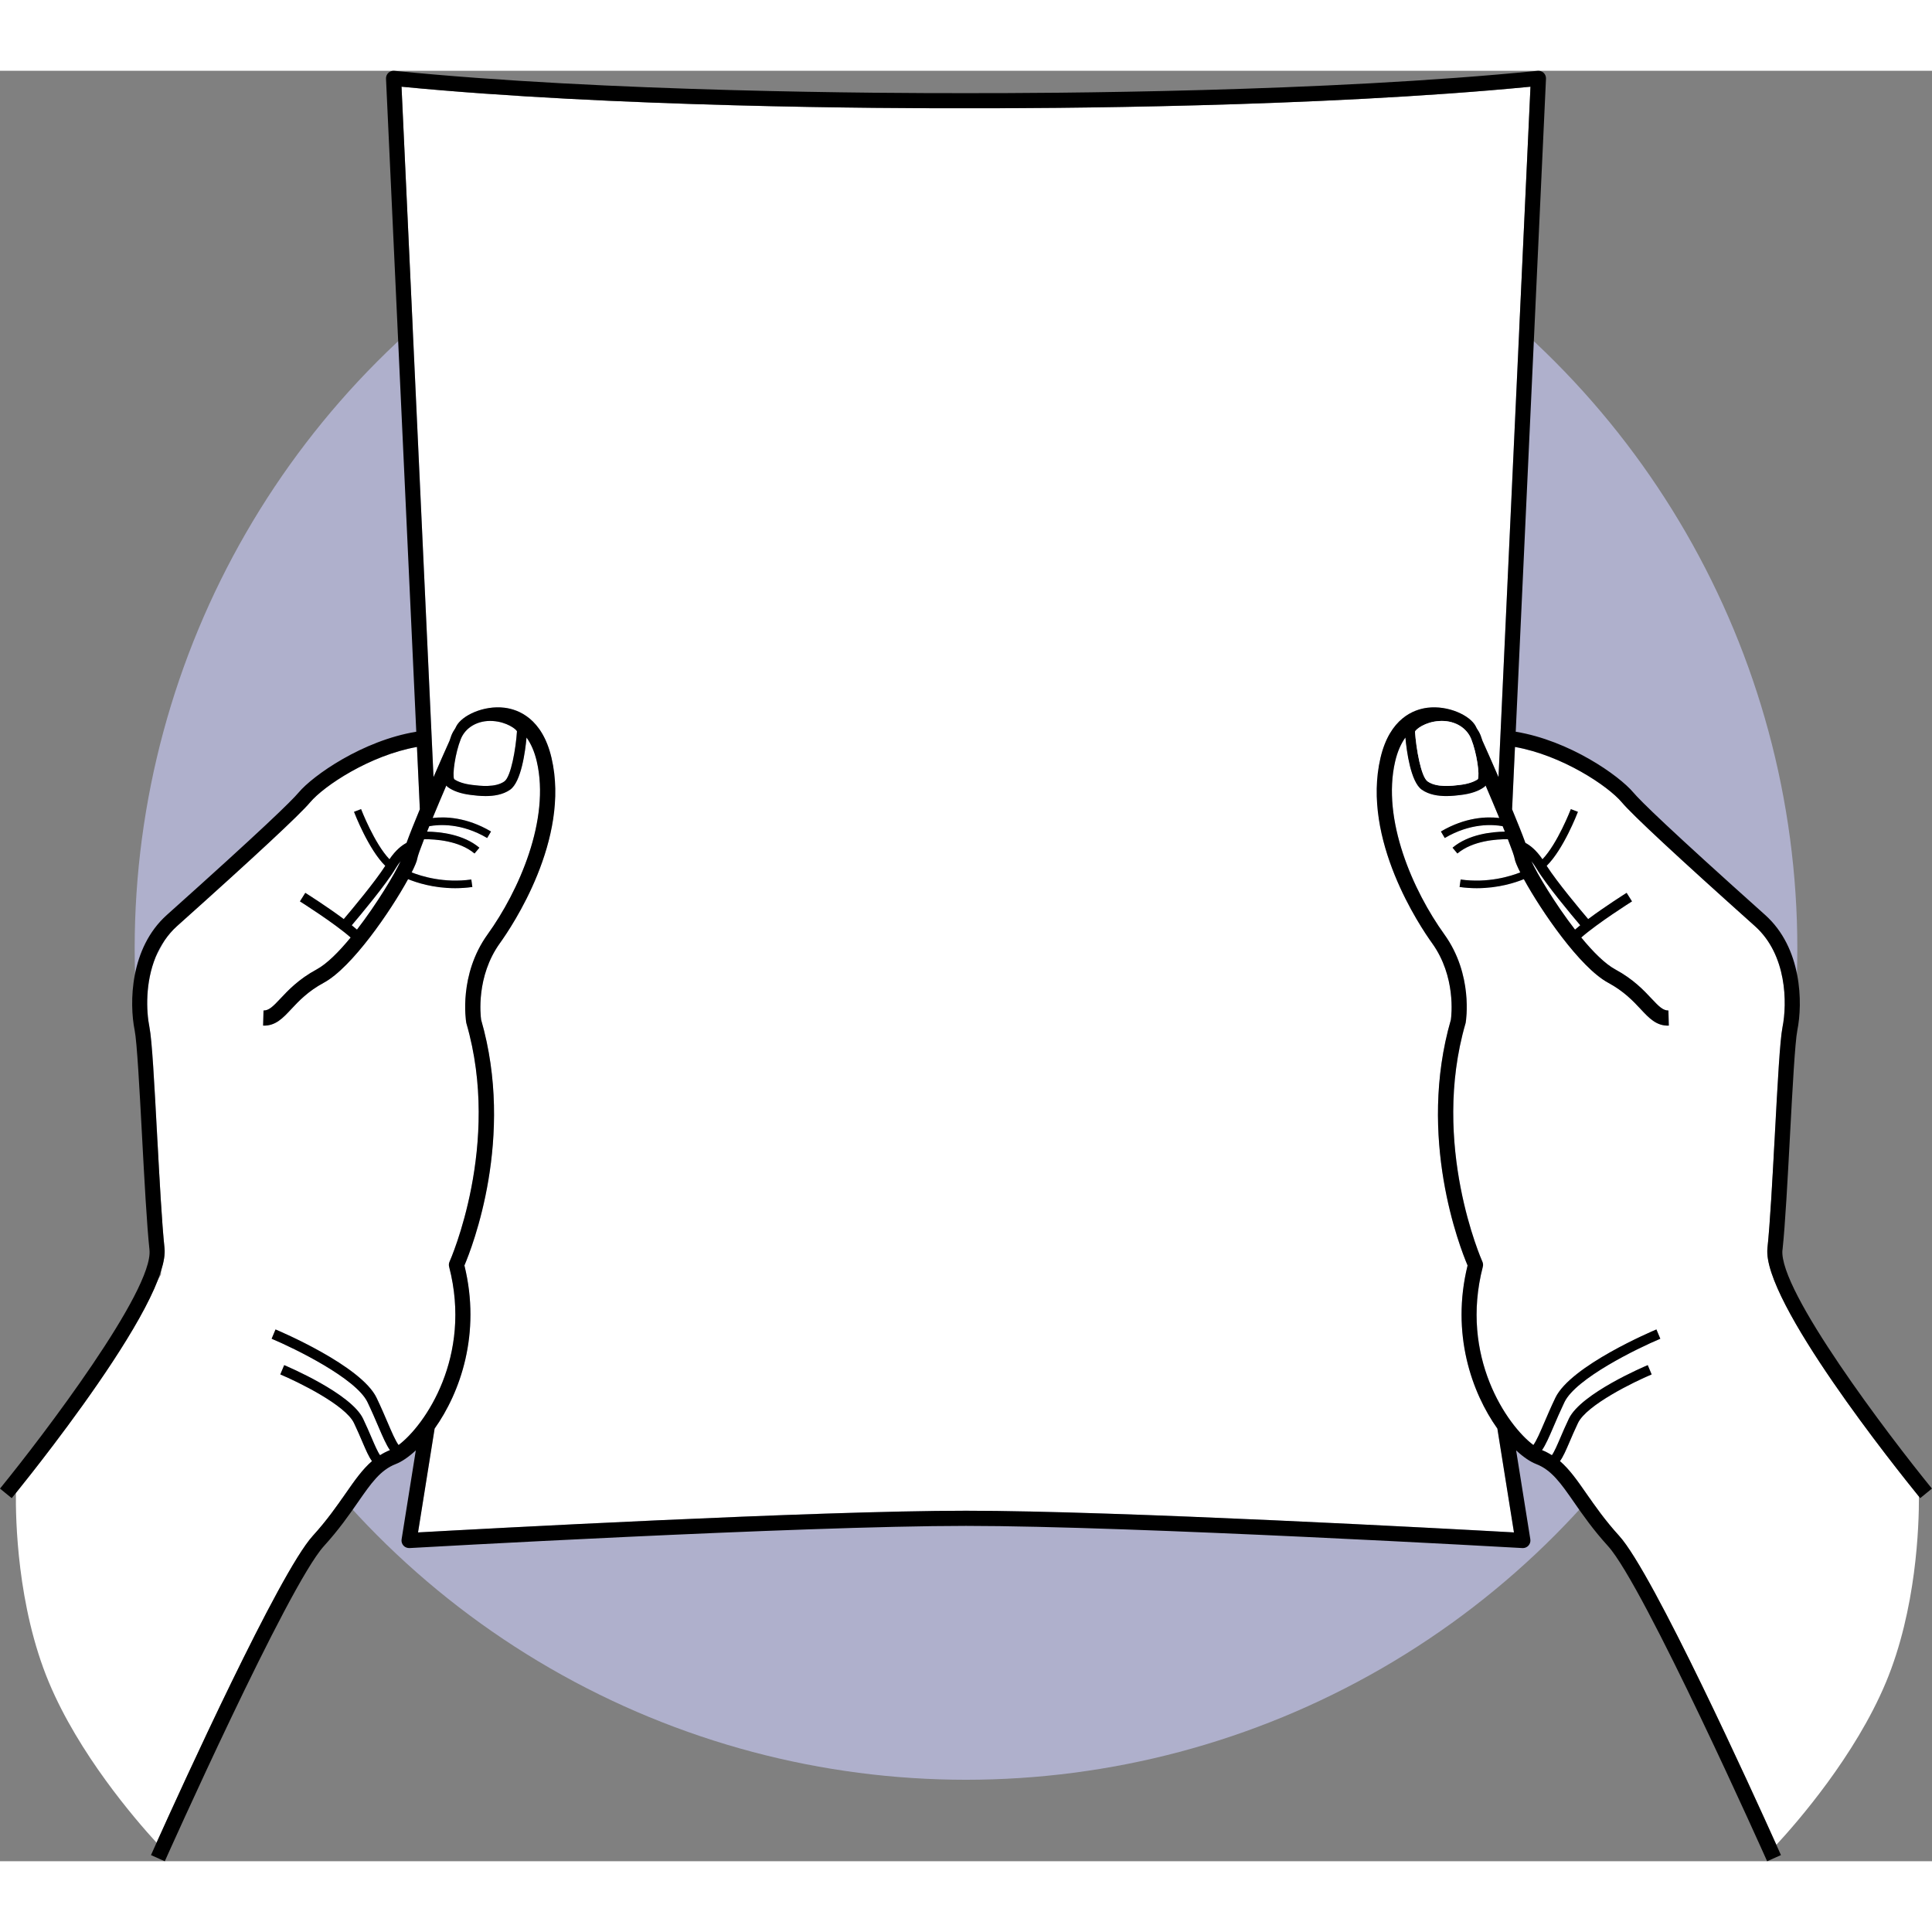 <svg id="Layer_1" height="512" viewBox="0 0 383.456 355.361" width="512" xmlns="http://www.w3.org/2000/svg"><rect x="0" y="0" width="383.456" height="355.361" fill="#808080" stroke="none"/><g><circle cx="191.728" cy="174.194" fill="#afb0cc" r="165"/><g fill="#fff"><path d="m78.492 158.344c-1.942 3.237-6.96 9.231-8.677 11.253.366.294.717.585 1.036.864 3.972-5.136 7.552-11.132 8.661-13.592-.328.408-.67.893-1.02 1.475z"/><path d="m68.617 282.342c1.771-2.55 3.309-4.747 5.219-6.399-.628-.847-1.181-2.121-1.898-3.796-.472-1.105-1.008-2.356-1.679-3.763-1.717-3.598-11.138-8.183-14.623-9.646l.774-1.844c.54.227 13.259 5.61 15.654 10.629.69 1.444 1.233 2.716 1.713 3.837.563 1.317 1.182 2.759 1.658 3.412.609-.382 1.25-.729 1.96-1.009-.734-1.064-1.409-2.619-2.275-4.642-.611-1.428-1.303-3.046-2.172-4.867-2.258-4.731-14.503-10.697-19.031-12.598l.773-1.844c.693.291 17.017 7.199 20.062 13.58.887 1.858 1.588 3.496 2.206 4.941.802 1.875 1.524 3.553 2.152 4.42 5.235-3.918 14.654-17.569 10.033-35.392-.086-.331-.055-.683.086-.995.104-.23 10.326-23.281 3.351-47.291-.016-.055-.029-.111-.039-.169-.065-.384-1.52-9.504 4.242-17.511 6.193-8.607 12.464-22.764 9.756-34.334-.454-1.938-1.145-3.507-2.029-4.731-.255 2.742-1.055 8.789-3.245 10.343-1.426 1.012-3.26 1.274-4.88 1.274-1.131 0-2.159-.128-2.87-.216l-.103-.013c-1.92-.238-3.445-.762-4.531-1.558-.111-.082-.206-.186-.293-.302-.925 2.155-1.868 4.387-2.717 6.442 2.453-.294 6.723-.189 11.585 2.679l-.762 1.292c-5.104-3.01-9.558-2.698-11.49-2.346-.151.37-.297.733-.438 1.083 2.582.036 7.197.512 10.384 3.19l-.965 1.148c-3.051-2.564-7.814-2.852-10.016-2.835-.763 1.948-1.278 3.385-1.349 3.869-.073.491-.473 1.455-1.113 2.72 1.944.769 6.426 2.169 11.839 1.41l.208 1.485c-1.188.167-2.331.237-3.415.237-4.339 0-7.725-1.132-9.339-1.795-3.463 6.328-11.132 17.534-16.726 20.558-3.157 1.706-4.979 3.653-6.443 5.218-1.687 1.803-3.136 3.381-5.604 3.294l.079-2.998c1.051.007 1.834-.742 3.335-2.346 1.528-1.633 3.621-3.868 7.207-5.807 2.044-1.105 4.429-3.499 6.756-6.333-3.227-2.854-9.994-7.123-10.07-7.171l1.065-1.693c.246.155 4.258 2.686 7.633 5.208 1.545-1.82 6.185-7.36 8.24-10.572-3.332-3.27-6.081-10.396-6.204-10.718l1.401-.535c.028.074 2.638 6.827 5.633 9.952 1.277-1.873 2.504-2.796 3.386-3.249.64-1.757 1.585-4.119 2.645-6.672l-.573-12.371c-9.351 1.658-18.462 7.733-21.198 10.982-2.122 2.519-11.018 10.794-26.44 24.593-.946.847-1.737 1.788-2.421 2.781l-1.801 3.325c-2.059 5.029-1.894 10.65-1.232 13.961.507 2.536.973 11.218 1.512 21.27.466 8.69.948 17.676 1.472 22.561.129 1.206-.132 2.734-.674 4.48l-.041.772-.586 1.03c-3.538 9.167-13.424 23.113-20.75 32.78l-.051.075-.037.04c-3.21 4.233-5.915 7.631-7.358 9.42-.065 4.997.212 22.45 6.561 37.617 5.936 14.181 16.999 27.047 21.355 31.799 4.899-10.876 24.349-53.579 31.01-60.906 2.838-3.122 4.802-5.949 6.535-8.443z"/><path d="m312.605 170.46c.319-.279.67-.569 1.036-.864-1.716-2.022-6.735-8.016-8.677-11.253-.35-.583-.693-1.068-1.022-1.477 1.106 2.453 4.688 8.454 8.663 13.593z"/><path d="m350.806 233.678c.523-4.886 1.005-13.872 1.472-22.561.539-10.053 1.004-18.734 1.512-21.27.957-4.784.885-14.395-5.455-20.067-15.423-13.799-24.319-22.073-26.44-24.593-2.736-3.249-11.847-9.324-21.198-10.982l-.573 12.372c1.059 2.552 2.004 4.914 2.644 6.671.882.454 2.108 1.376 3.386 3.25 2.995-3.125 5.605-9.879 5.633-9.952l1.401.535c-.123.322-2.872 7.448-6.204 10.718 2.056 3.213 6.696 8.752 8.24 10.572 3.375-2.522 7.387-5.053 7.633-5.208l1.065 1.693c-.076.048-6.843 4.317-10.07 7.171 2.327 2.834 4.713 5.228 6.756 6.333 3.586 1.938 5.679 4.174 7.207 5.807 1.5 1.603 2.272 2.346 3.335 2.346l.079 2.998c-2.471.085-3.918-1.491-5.604-3.294-1.464-1.565-3.287-3.512-6.443-5.218-5.592-3.023-13.262-14.23-16.726-20.558-1.614.663-5.001 1.795-9.338 1.795-1.085 0-2.227-.07-3.415-.237l.208-1.485c5.414.759 9.894-.641 11.838-1.41-.641-1.265-1.041-2.228-1.113-2.72-.072-.485-.587-1.921-1.349-3.87-2.201-.017-6.965.271-10.016 2.835l-.965-1.148c3.186-2.678 7.802-3.154 10.384-3.19-.141-.351-.288-.713-.439-1.084-1.932-.352-6.386-.664-11.489 2.347l-.762-1.292c4.862-2.868 9.132-2.972 11.586-2.678-.849-2.056-1.792-4.287-2.717-6.443-.087.116-.182.221-.293.302-1.086.796-2.61 1.32-4.53 1.558l-.103.013c-.711.088-1.738.216-2.87.216-1.62 0-3.454-.262-4.88-1.274-2.191-1.554-2.991-7.601-3.245-10.343-.884 1.224-1.575 2.793-2.029 4.731-2.708 11.57 3.563 25.727 9.756 34.334 5.762 8.007 4.307 17.127 4.242 17.511-.009.058-.022.114-.039.169-6.975 24.01 3.248 47.062 3.352 47.291.141.312.172.664.086.995-4.621 17.823 4.797 31.474 10.032 35.392.628-.867 1.35-2.545 2.152-4.419.618-1.445 1.319-3.083 2.207-4.942 3.045-6.381 19.368-13.289 20.061-13.58l.774 1.844c-4.528 1.901-16.774 7.87-19.031 12.598-.87 1.822-1.562 3.44-2.172 4.868-.866 2.023-1.541 3.577-2.275 4.641.71.28 1.351.627 1.96 1.009.476-.652 1.095-2.095 1.658-3.411.48-1.121 1.024-2.393 1.713-3.837 2.395-5.019 15.114-10.402 15.654-10.629l.774 1.844c-3.485 1.464-12.906 6.049-14.623 9.646-.671 1.407-1.207 2.658-1.679 3.763-.717 1.675-1.269 2.949-1.898 3.796 1.91 1.652 3.448 3.849 5.219 6.399 1.732 2.494 3.696 5.321 6.535 8.443 6.747 7.421 26.615 51.137 31.191 61.307 4.07-4.396 15.615-17.605 21.725-32.2 6.084-14.535 6.592-31.171 6.567-36.931-4.243-5.224-31.169-38.845-30.051-49.284z"/><path d="m283.313 126.424c4.128-.511 8.465 1.52 9.584 3.683.047.092.114.228.189.384.304.447.58.917.785 1.435.099.249.224.613.358 1.042.851 1.884 1.992 4.465 3.186 7.227l6.349-137.033c-42.06 4.083-96.258 4.311-112.039 4.278-15.769.034-69.973-.194-112.033-4.278l6.349 137.033c1.194-2.761 2.335-5.342 3.186-7.226.135-.43.26-.794.359-1.043.205-.518.481-.989.785-1.435.075-.156.142-.292.189-.384 1.118-2.162 5.454-4.194 9.584-3.683 2.688.335 7.474 2.072 9.318 9.955 3.788 16.184-7.867 33.468-10.242 36.769-4.757 6.611-3.846 14.349-3.73 15.19 6.753 23.387-1.78 45.171-3.314 48.778 3.332 13.531-.839 25.241-5.914 32.378l-3.292 20.606c11.989-.668 78.621-4.303 108.757-4.303s96.769 3.635 108.757 4.303l-3.292-20.606c-5.074-7.137-9.245-18.846-5.913-32.377-1.534-3.607-10.067-25.393-3.314-48.779.115-.826 1.031-8.572-3.73-15.189-2.374-3.3-14.029-20.585-10.241-36.769 1.845-7.883 6.63-9.621 9.318-9.955z"/><path d="m97.811 129.057c-2.923-.19-5.424 1.228-6.366 3.606-1.091 2.753-1.704 7.064-1.309 7.938.798.557 2.013.948 3.522 1.135l.104.013c1.48.183 4.557.565 6.347-.704 1.314-.933 2.267-6.485 2.497-9.944-.134-.396-2.001-1.865-4.795-2.043z"/></g><path d="m353.789 233.998c.532-4.966 1.016-13.992 1.484-22.722.488-9.104.993-18.519 1.458-20.843 1.082-5.408.952-16.316-6.396-22.89-19.08-17.071-24.749-22.631-26.145-24.29-2.859-3.395-12.695-10.316-23.353-12.069l6.005-129.617c.02-.435-.15-.858-.467-1.158-.316-.299-.749-.444-1.182-.404-42.148 4.234-97.504 4.465-113.468 4.434-15.957.033-71.314-.2-113.462-4.434-.433-.041-.865.104-1.182.404-.316.3-.487.723-.467 1.158l6.005 129.617c-10.658 1.753-20.494 8.674-23.353 12.069-1.397 1.659-7.066 7.219-26.145 24.29-7.348 6.574-7.478 17.482-6.396 22.89.465 2.324.969 11.738 1.458 20.843.468 8.729.952 17.756 1.484 22.722.856 7.993-21.125 36.93-29.668 47.404l2.325 1.897c.191-.234.475-.584.83-1.024 1.443-1.789 4.148-5.187 7.358-9.42.029-.039.058-.076.087-.115 7.326-9.667 17.212-23.613 20.75-32.78.241-.626.447-1.224.626-1.802.542-1.746.803-3.274.674-4.48-.523-4.886-1.005-13.872-1.472-22.561-.539-10.053-1.004-18.734-1.512-21.27-.662-3.311-.828-8.932 1.232-13.961.472-1.153 1.073-2.269 1.801-3.325.684-.993 1.476-1.934 2.421-2.781 15.423-13.799 24.319-22.073 26.44-24.593 2.736-3.249 11.847-9.324 21.198-10.982l.573 12.371c-1.06 2.553-2.005 4.916-2.645 6.672-.882.454-2.108 1.377-3.386 3.249-2.995-3.125-5.605-9.879-5.633-9.952l-1.401.535c.123.322 2.872 7.448 6.204 10.718-2.055 3.212-6.696 8.752-8.24 10.572-3.375-2.522-7.387-5.053-7.633-5.208l-1.065 1.693c.076.048 6.843 4.317 10.07 7.171-2.327 2.834-4.713 5.228-6.756 6.333-3.586 1.938-5.679 4.174-7.207 5.807-1.501 1.603-2.284 2.353-3.335 2.346l-.079 2.998c2.469.087 3.917-1.491 5.604-3.294 1.464-1.565 3.287-3.512 6.443-5.218 5.593-3.024 13.262-14.23 16.726-20.558 1.614.663 5 1.795 9.339 1.795 1.084 0 2.227-.071 3.415-.237l-.208-1.485c-5.413.759-9.894-.641-11.839-1.41.64-1.265 1.04-2.228 1.113-2.72.072-.485.586-1.921 1.349-3.869 2.201-.017 6.965.271 10.016 2.835l.965-1.148c-3.187-2.678-7.802-3.154-10.384-3.19.141-.35.287-.713.438-1.083 1.932-.352 6.386-.663 11.49 2.346l.762-1.292c-4.862-2.868-9.132-2.973-11.585-2.679.849-2.055 1.792-4.287 2.717-6.442.087.116.182.221.293.302 1.086.796 2.61 1.32 4.531 1.558l.103.013c.711.088 1.738.216 2.87.216 1.62 0 3.454-.262 4.88-1.274 2.191-1.555 2.991-7.601 3.245-10.343.884 1.224 1.576 2.793 2.029 4.731 2.708 11.57-3.563 25.726-9.756 34.334-5.762 8.007-4.307 17.127-4.242 17.511.009.058.022.114.039.169 6.975 24.01-3.247 47.062-3.351 47.291-.141.312-.172.664-.086.995 4.621 17.823-4.798 31.474-10.033 35.392-.628-.867-1.35-2.545-2.152-4.42-.618-1.445-1.319-3.083-2.206-4.941-3.045-6.381-19.369-13.289-20.062-13.58l-.773 1.844c4.527 1.9 16.773 7.867 19.031 12.598.869 1.821 1.561 3.439 2.172 4.867.866 2.023 1.541 3.578 2.275 4.642-.71.28-1.351.627-1.96 1.009-.476-.652-1.095-2.095-1.658-3.412-.48-1.121-1.024-2.393-1.713-3.837-2.395-5.019-15.114-10.402-15.654-10.629l-.774 1.844c3.485 1.464 12.906 6.049 14.623 9.646.671 1.407 1.207 2.658 1.679 3.763.717 1.675 1.269 2.949 1.898 3.796-1.91 1.652-3.447 3.849-5.219 6.399-1.733 2.494-3.697 5.321-6.535 8.443-6.661 7.327-26.111 50.029-31.01 60.906-.604 1.342-.988 2.2-1.098 2.447l2.74 1.223c.243-.546 24.426-54.68 31.587-62.558 2.971-3.268 4.994-6.18 6.779-8.749 2.558-3.681 4.405-6.34 7.466-7.525 1.18-.457 2.558-1.385 3.988-2.717l-2.82 17.654c-.071.448.064.905.368 1.242.305.337.747.505 1.199.492.771-.045 77.513-4.402 110.447-4.402s109.675 4.357 110.447 4.402c.029.001.057.002.085.002.423 0 .828-.179 1.113-.494.304-.337.44-.794.368-1.242l-2.82-17.654c1.43 1.332 2.808 2.26 3.988 2.717 3.061 1.185 4.909 3.845 7.466 7.525 1.785 2.569 3.809 5.481 6.779 8.749 7.161 7.878 31.344 62.012 31.587 62.558l2.74-1.223c-.099-.221-.418-.937-.917-2.046-4.576-10.17-24.444-53.886-31.191-61.307-2.838-3.122-4.802-5.949-6.535-8.443-1.771-2.55-3.309-4.747-5.219-6.399.628-.847 1.181-2.12 1.898-3.796.472-1.105 1.008-2.356 1.679-3.763 1.717-3.598 11.138-8.183 14.623-9.646l-.774-1.844c-.54.227-13.259 5.61-15.654 10.629-.69 1.444-1.233 2.716-1.713 3.837-.563 1.317-1.182 2.759-1.658 3.411-.609-.382-1.25-.729-1.96-1.009.734-1.064 1.409-2.618 2.275-4.641.61-1.428 1.303-3.046 2.172-4.868 2.256-4.728 14.502-10.696 19.031-12.598l-.774-1.844c-.693.291-17.017 7.199-20.061 13.58-.887 1.859-1.588 3.497-2.207 4.942-.802 1.874-1.524 3.552-2.152 4.419-5.235-3.918-14.653-17.569-10.032-35.392.086-.331.055-.683-.086-.995-.104-.23-10.326-23.281-3.352-47.291.016-.055.029-.111.039-.169.065-.384 1.52-9.504-4.242-17.511-6.193-8.607-12.464-22.763-9.756-34.334.454-1.938 1.145-3.507 2.029-4.731.255 2.742 1.055 8.788 3.245 10.343 1.426 1.012 3.26 1.274 4.88 1.274 1.132 0 2.159-.127 2.87-.216l.103-.013c1.92-.237 3.444-.762 4.53-1.558.111-.082.206-.186.293-.302.925 2.156 1.868 4.387 2.717 6.443-2.454-.294-6.724-.19-11.586 2.678l.762 1.292c5.104-3.011 9.558-2.699 11.489-2.347.151.37.298.733.439 1.084-2.582.036-7.198.512-10.384 3.19l.965 1.148c3.051-2.565 7.814-2.852 10.016-2.835.763 1.949 1.278 3.385 1.349 3.87.073.491.473 1.455 1.113 2.72-1.944.769-6.425 2.17-11.838 1.41l-.208 1.485c1.188.167 2.331.237 3.415.237 4.338 0 7.724-1.132 9.338-1.795 3.464 6.328 11.133 17.535 16.726 20.558 3.157 1.706 4.979 3.653 6.443 5.218 1.687 1.803 3.134 3.379 5.604 3.294l-.079-2.998c-1.063 0-1.835-.743-3.335-2.346-1.528-1.633-3.621-3.868-7.207-5.807-2.044-1.105-4.429-3.499-6.756-6.333 3.228-2.854 9.994-7.123 10.07-7.171l-1.065-1.693c-.246.155-4.258 2.686-7.633 5.208-1.545-1.82-6.184-7.359-8.24-10.572 3.332-3.27 6.081-10.396 6.204-10.718l-1.401-.535c-.028.074-2.638 6.827-5.633 9.952-1.278-1.873-2.505-2.796-3.386-3.25-.64-1.757-1.585-4.119-2.644-6.671l.573-12.372c9.351 1.658 18.462 7.733 21.198 10.982 2.122 2.519 11.018 10.794 26.44 24.593 6.339 5.672 6.411 15.283 5.455 20.067-.507 2.536-.973 11.218-1.512 21.27-.466 8.69-.948 17.676-1.472 22.561-1.118 10.439 25.808 44.059 30.051 49.284.1.122.2.247.274.337l2.325-1.897c-8.542-10.475-30.524-39.409-29.667-47.404zm-283.974-64.402c1.716-2.022 6.735-8.016 8.677-11.253.349-.583.692-1.067 1.02-1.475-1.109 2.459-4.689 8.456-8.661 13.592-.319-.279-.67-.569-1.036-.864zm235.149-11.253c1.942 3.237 6.96 9.231 8.677 11.253-.366.294-.717.585-1.036.864-3.975-5.139-7.557-11.14-8.663-13.593.328.409.671.894 1.022 1.477zm-204.855-17.3c-1.79 1.269-4.867.887-6.347.704l-.104-.013c-1.51-.186-2.725-.578-3.522-1.135-.395-.874.218-5.184 1.309-7.938.942-2.377 3.443-3.795 6.366-3.606 2.794.178 4.661 1.647 4.795 2.043-.23 3.459-1.183 9.011-2.497 9.944zm173.886-4.665c-3.788 16.184 7.867 33.469 10.241 36.769 4.761 6.617 3.845 14.363 3.73 15.189-6.753 23.387 1.781 45.172 3.314 48.779-3.332 13.531.839 25.241 5.913 32.377l3.292 20.606c-11.989-.668-78.621-4.303-108.757-4.303s-96.769 3.635-108.757 4.303l3.292-20.606c5.074-7.137 9.246-18.846 5.914-32.378 1.534-3.607 10.067-25.392 3.314-48.778-.116-.841-1.027-8.579 3.73-15.19 2.374-3.301 14.029-20.585 10.242-36.769-1.845-7.883-6.63-9.621-9.318-9.955-4.13-.512-8.466 1.52-9.584 3.683-.047.091-.114.228-.189.384-.304.447-.58.917-.785 1.435-.099.25-.224.613-.359 1.043-.851 1.884-1.992 4.465-3.186 7.226l-6.349-137.033c42.06 4.083 96.264 4.312 112.033 4.278 15.781.033 69.979-.194 112.039-4.278l-6.349 137.033c-1.194-2.762-2.335-5.343-3.186-7.227-.135-.43-.26-.793-.358-1.042-.205-.518-.48-.988-.785-1.435-.075-.156-.142-.292-.189-.384-1.119-2.162-5.455-4.193-9.584-3.683-2.688.334-7.473 2.072-9.318 9.955zm19.326 4.221c-.797.557-2.013.948-3.522 1.135l-.104.013c-1.48.183-4.558.565-6.347-.704-1.314-.933-2.267-6.485-2.502-9.863.139-.476 2.006-1.945 4.8-2.123.173-.011.343-.017.513-.017 2.702 0 4.967 1.385 5.853 3.623 1.091 2.753 1.704 7.064 1.309 7.937z"/><path d="m286.158 129.04c-.17 0-.34.005-.513.017-2.794.178-4.661 1.647-4.8 2.123.235 3.378 1.188 8.931 2.502 9.863 1.789 1.269 4.867.887 6.347.704l.104-.013c1.509-.186 2.725-.578 3.522-1.135.395-.873-.218-5.184-1.309-7.937-.886-2.237-3.151-3.623-5.853-3.623z" fill="#fff"/></g></svg>